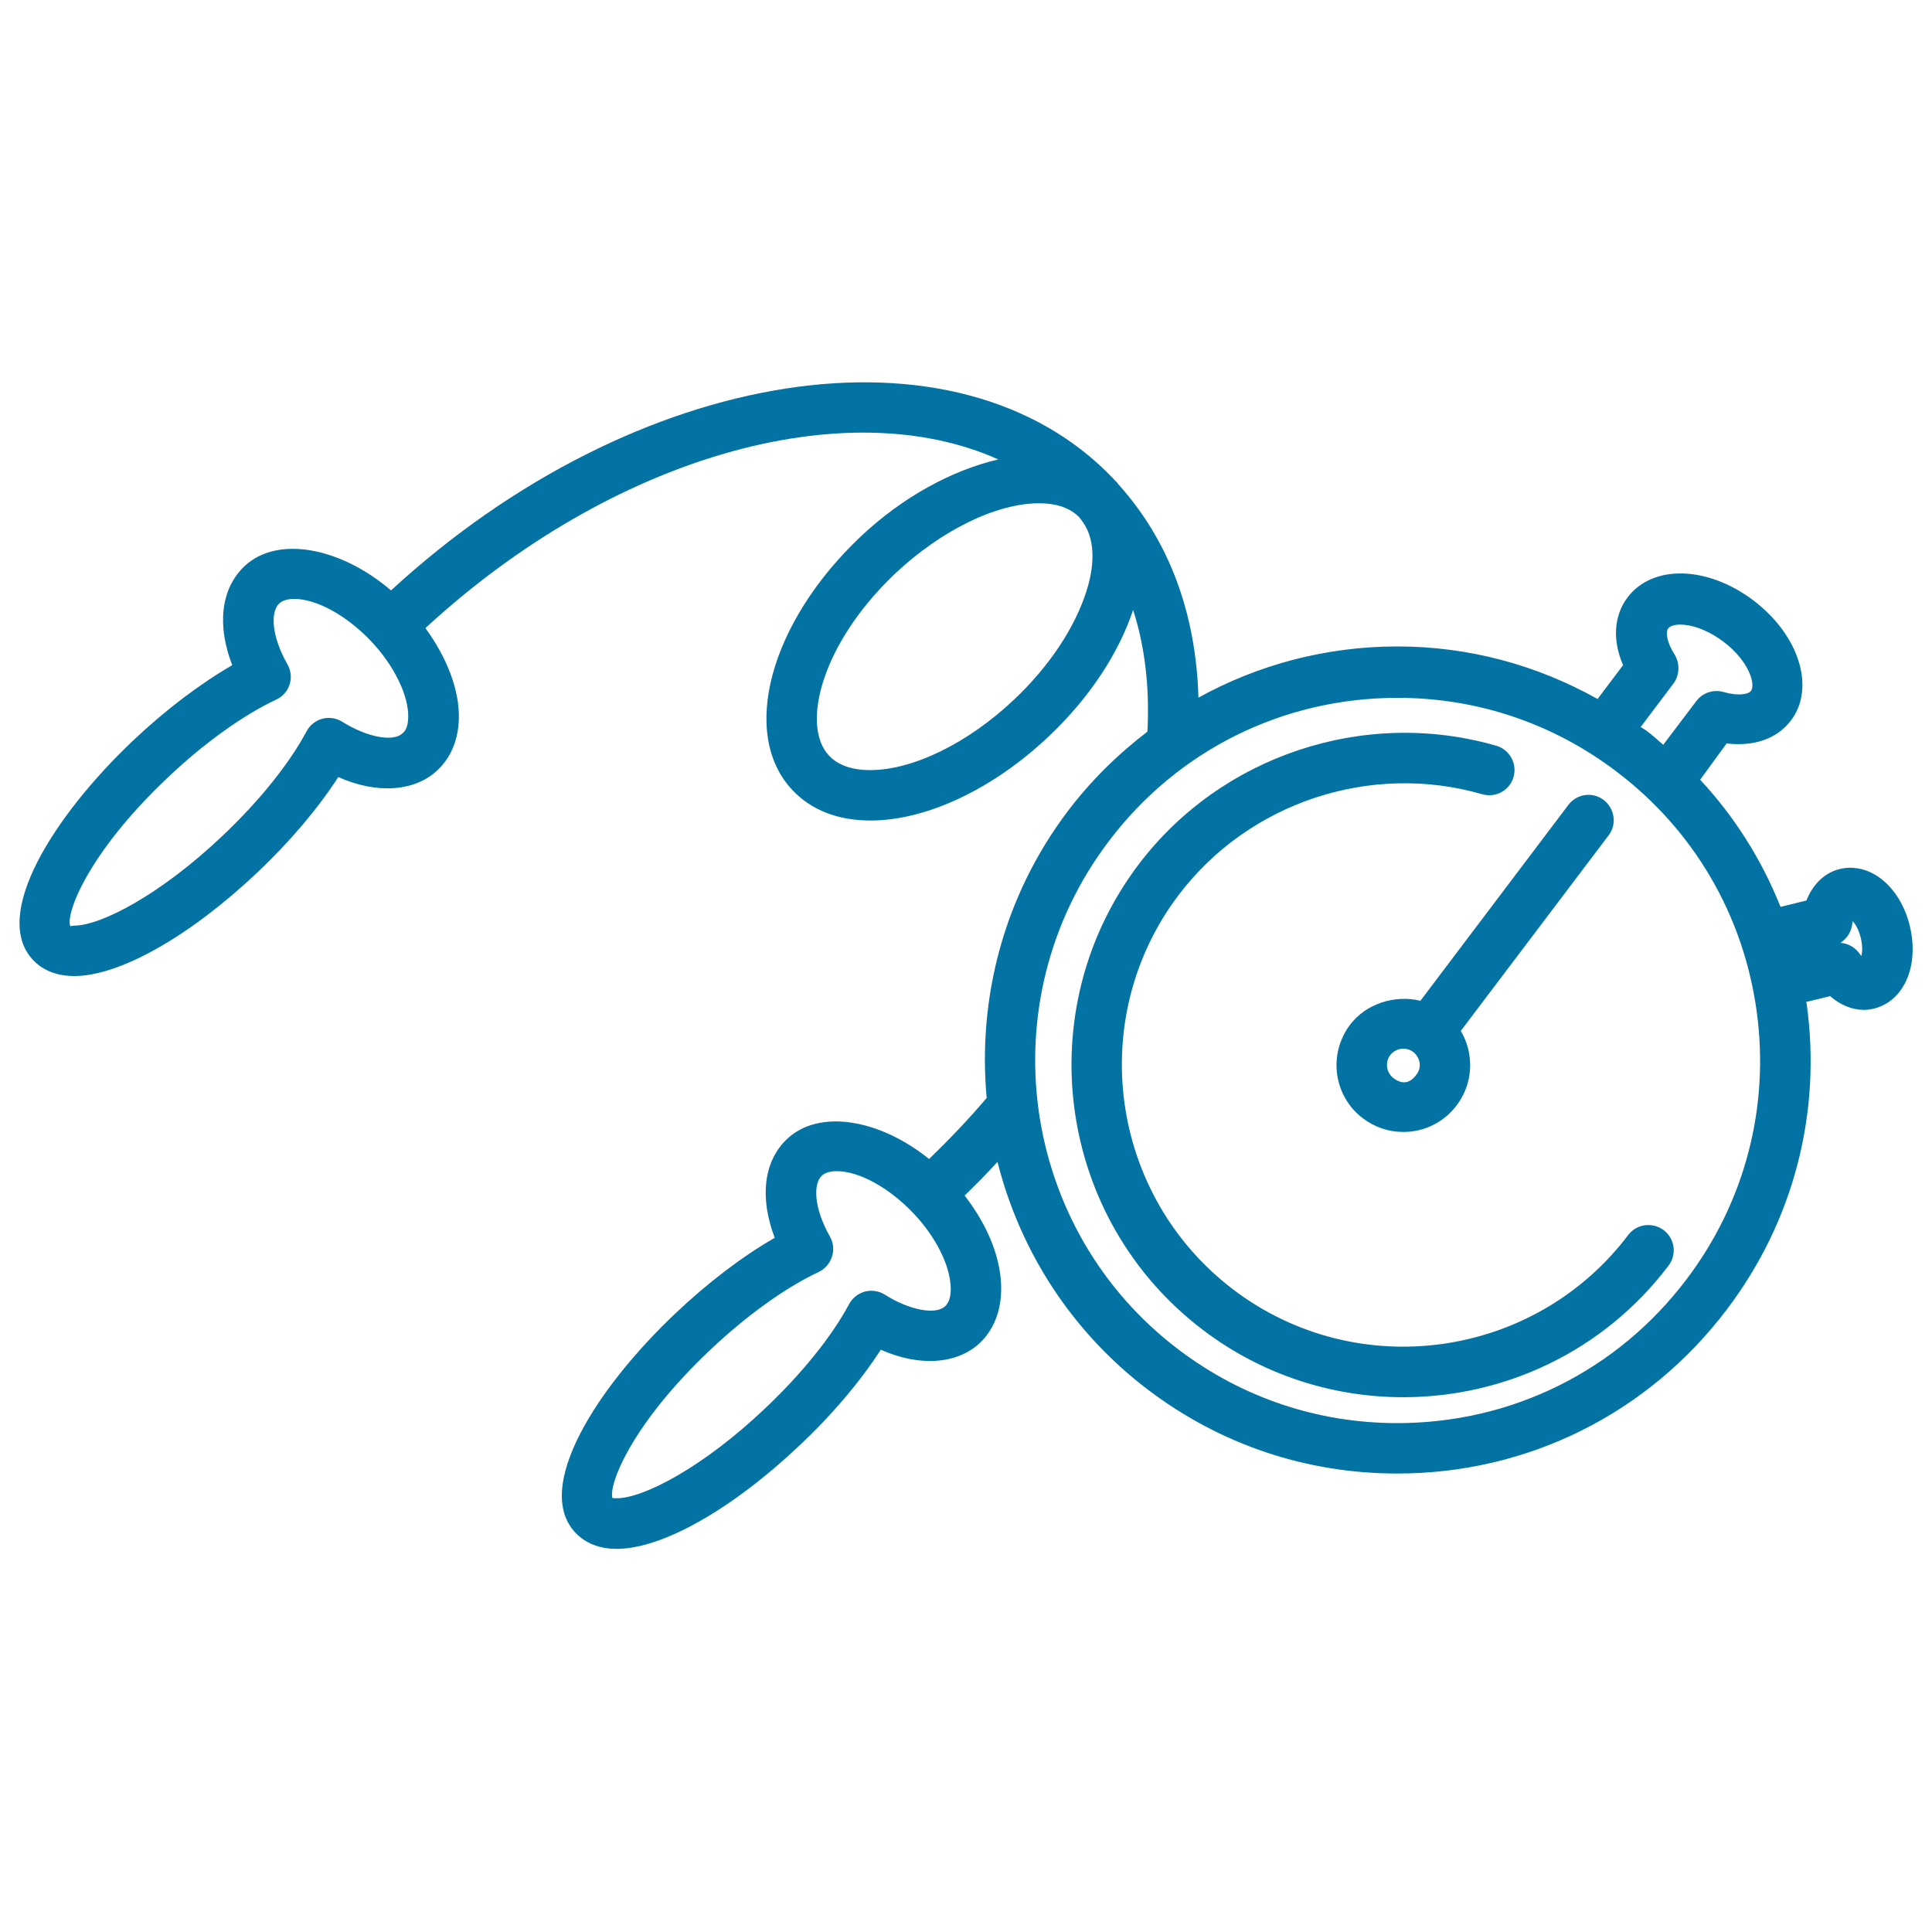 <svg xmlns="http://www.w3.org/2000/svg" viewBox="0 0 1000 1000" style="fill:#0273a2">
<title>Jump Rope With A Timer SVG icon</title>
<g><path d="M861.1,636.7c5.8,4.4,6.9,12.5,2.6,18.3c-33.8,44.7-85.3,68.2-137.4,68.2c-36.1,0-72.6-11.3-103.5-34.7c-75.7-57.3-90.6-165.4-33.5-241C632,391,706.4,366.3,774.5,386c6.9,2,10.9,9.3,8.9,16.2c-2,6.9-9.2,10.9-16.2,8.9c-57.7-16.7-120.8,4.2-157.1,52.1c-48.5,64.1-35.7,155.8,28.4,204.4c64.1,48.5,155.8,35.7,204.3-28.4C847.1,633.5,855.3,632.4,861.1,636.7z M735.2,518l76.6-101.4c4.4-5.8,12.6-6.9,18.3-2.5c5.7,4.4,6.9,12.6,2.5,18.3l-76.5,101.2c2.3,3.9,3.9,8.3,4.5,12.9c1.3,9.2-1.1,18.3-6.7,25.7c-6.6,8.7-16.6,13.7-27.6,13.7c-7.6,0-14.8-2.5-20.8-7c-15.3-11.5-18.2-33.3-6.7-48.5C707.1,519.4,722.1,514.8,735.2,518z M734.8,550.1c-0.4-2.2-1.5-4.2-3.3-5.6c-1.9-1.4-3.8-1.7-5.1-1.7c-2.7,0-5.2,1.2-6.8,3.3c-2.8,3.7-2.1,9,1.6,11.9c5.7,4.3,9.5,1.5,11.8-1.6C734.5,554.6,735.1,552.3,734.8,550.1z M988.1,503.9c-3.1,9.5-9.6,16-18,18.1c-1.8,0.5-3.6,0.7-5.4,0.7c-6,0-12.2-2.5-17.4-7.1l-12.4,3c0,0.3,0.1,0.6,0.2,0.8c7.9,56.6-6.8,112.9-41.3,158.4c-40.8,53.9-103,84.9-170.6,84.9c-46.9,0-91.4-14.9-128.9-43.3c-40.2-30.5-66.5-72.5-78-118c-5.5,6-11.2,11.8-17,17.4c8.4,10.9,14.5,22.8,17.2,34.3c4.1,17.1,0.8,32.3-9.2,41.9c-11.8,11.2-31.5,12.5-51.4,3.6c-10.4,16.1-24.8,33.3-41.8,49.3c-35,33.2-71.3,53.8-94.9,53.8c-11.1,0-17.7-4.5-21.3-8.3c-22.2-23.4,11.2-75.3,51.7-113.6c16.9-16,34.8-29.6,51.4-39.1c-7.9-20.7-5.8-39.6,6.3-51.1c16.5-15.7,47.8-10.5,73.6,10.3c10.4-10.1,20.5-20.6,29.7-31.5c0,0,0.1,0,0.1-0.1c-4.7-51.3,8.6-104.3,42.1-148.6c12-15.8,25.9-29.4,41.1-41c1.2-22.9-1.3-44.1-7.4-63c-7.5,22.6-22.8,45.7-43.5,65.3c-28.9,27.4-63.4,43.7-92.5,43.7c-16.7,0-30.6-5.4-40.3-15.7c-27.3-28.9-12-86.5,35.1-131.1c22.1-20.9,47.8-34.6,71.4-40.1c-78.6-35.3-199.4-2.2-296.5,87.3c11.2,15.4,17.7,32.2,17.3,47c-0.3,10.8-4.1,20-11,26.5c-11.8,11.2-31.5,12.5-51.4,3.6c-10.4,16.1-24.9,33.3-41.8,49.3c-35,33.1-71.3,53.7-94.9,53.7c-11.1,0-17.7-4.5-21.2-8.2c-22.2-23.4,11.2-75.3,51.6-113.6c16.9-16,34.8-29.5,51.4-39.1c-8-20.7-5.9-39.6,6.3-51.2c17-16.1,49.7-9.9,75.9,12.5c126.6-116.6,293.3-142.8,374.1-57.6c0.4,0.4,0.7,0.9,1.2,1.3c0.1,0.1,0.3,0.2,0.4,0.3c0.3,0.3,0.4,0.7,0.6,0.9c26.1,28.8,40.4,66.6,41.6,110.6c31-17.1,66.1-26.5,103-26.5c36.8,0,72,9.5,103.6,27.2l13.2-17.5c-5.6-13-4.8-25.7,2.4-35.2c6.8-8.9,18.2-13.3,31.5-12.1c11.3,1,23.2,5.9,33.6,13.8c23.6,17.9,32.2,45.2,19.4,62.1c-7.2,9.5-19.1,13.6-33.3,11.9L880,403.6c17.9,19.2,31.9,41.5,41.6,65.8l13.4-3.3c3.3-8.4,9.4-14.4,17.3-16.3c6.1-1.5,12.7-0.4,18.5,3.1c8.4,5.1,14.9,14.7,17.7,26.3C990.6,487.8,990.5,496.6,988.1,503.9z M211.3,371.5c0.3-11.5-7.3-27.1-19.5-39.9c-12.5-13.1-28-21.6-39.5-21.6c-3.5,0-6.1,0.8-7.8,2.4c-4.4,4.1-4.3,16.3,4.3,31.5c1.8,3.2,2.2,6.9,1.1,10.4c-1.1,3.4-3.6,6.3-6.9,7.8c-17.1,8-37.6,22.7-56.2,40.4c-41.9,39.6-53,71.1-50.4,76.9l2-0.3c13.8,0,44.7-16,76.9-46.6c19-18,34.4-37.2,43.4-54c1.7-3.2,4.7-5.6,8.2-6.5c3.5-0.9,7.3-0.3,10.3,1.6c12.7,8,26.4,10.6,31.2,5.9C210.7,377.7,211.2,374.1,211.3,371.5z M560.8,270.7c-0.8-1-1.4-2.1-2.3-3.1c-4.7-4.7-11.6-7.1-20.7-7.1c-22.2,0-50.7,14-74.6,36.5c-38.2,36.3-48.7,78.7-34.1,94.1c4.7,5,11.9,7.5,21.3,7.5c22.2,0,50.7-14,74.5-36.5c18.3-17.3,31.6-37.4,37.6-56.6C567.1,290.8,566.2,278.6,560.8,270.7z M491.1,659.3c-2.5-10.3-9.2-21.8-18.5-31.5c-12.5-13.1-27.9-21.6-39.5-21.6c-3.5,0-6.1,0.8-7.8,2.4c-4.3,4.1-4.3,16.3,4.3,31.5c1.8,3.2,2.2,6.9,1,10.4c-1.1,3.5-3.6,6.3-6.9,7.9c-17.1,8-37.5,22.7-56.2,40.4c-41.1,38.9-52.6,70-50.5,76.6c0,0,0.1,0,0.2,0c0.3,0,1,0.1,2,0.1c13.8,0,44.7-16,76.9-46.6c19-18,34.4-37.1,43.4-53.9c1.7-3.2,4.7-5.5,8.2-6.5c3.5-0.9,7.2-0.3,10.3,1.6c12.7,8.1,26.4,10.6,31.2,6C492.3,673.2,492.9,667,491.1,659.3z M866.1,353.9l-16.9,22.4c1,0.7,2.1,1.2,3.1,2c3,2.2,5.8,4.8,8.6,7.2l17.1-22.6c3.3-4.4,8.9-6.2,14.2-4.7c7.2,2.1,12.6,1.3,14.1-0.6c2.5-3.3-1-15.5-14.3-25.5c-6.5-4.9-13.8-8.1-20.2-8.7c-3.9-0.4-7.1,0.3-8.3,1.8c-1.5,1.9-0.8,7.3,3.3,13.6C869.6,343.6,869.4,349.5,866.1,353.9z M909.2,523.1c-6.9-49.7-32.7-93.7-72.7-123.9c-32.9-24.9-72-38-113.1-38c-59.4,0-114,27.1-149.7,74.5c-62.4,82.6-46,200.6,36.4,262.9c32.9,24.9,72,38,113.1,38c59.4,0,114-27.1,149.8-74.5C903.2,622.2,916.1,572.8,909.2,523.1z M963.1,485.3c-1-4.1-2.7-6.9-4.1-8.5c-0.1,0.5-0.2,1-0.3,1.6c-0.5,4-2.8,7.5-6.1,9.6c3.9,0.3,7.6,2.3,9.9,5.6c0.4,0.5,0.6,0.9,0.9,1.2C964,492.8,964.1,489.5,963.1,485.3z"/></g>
</svg>